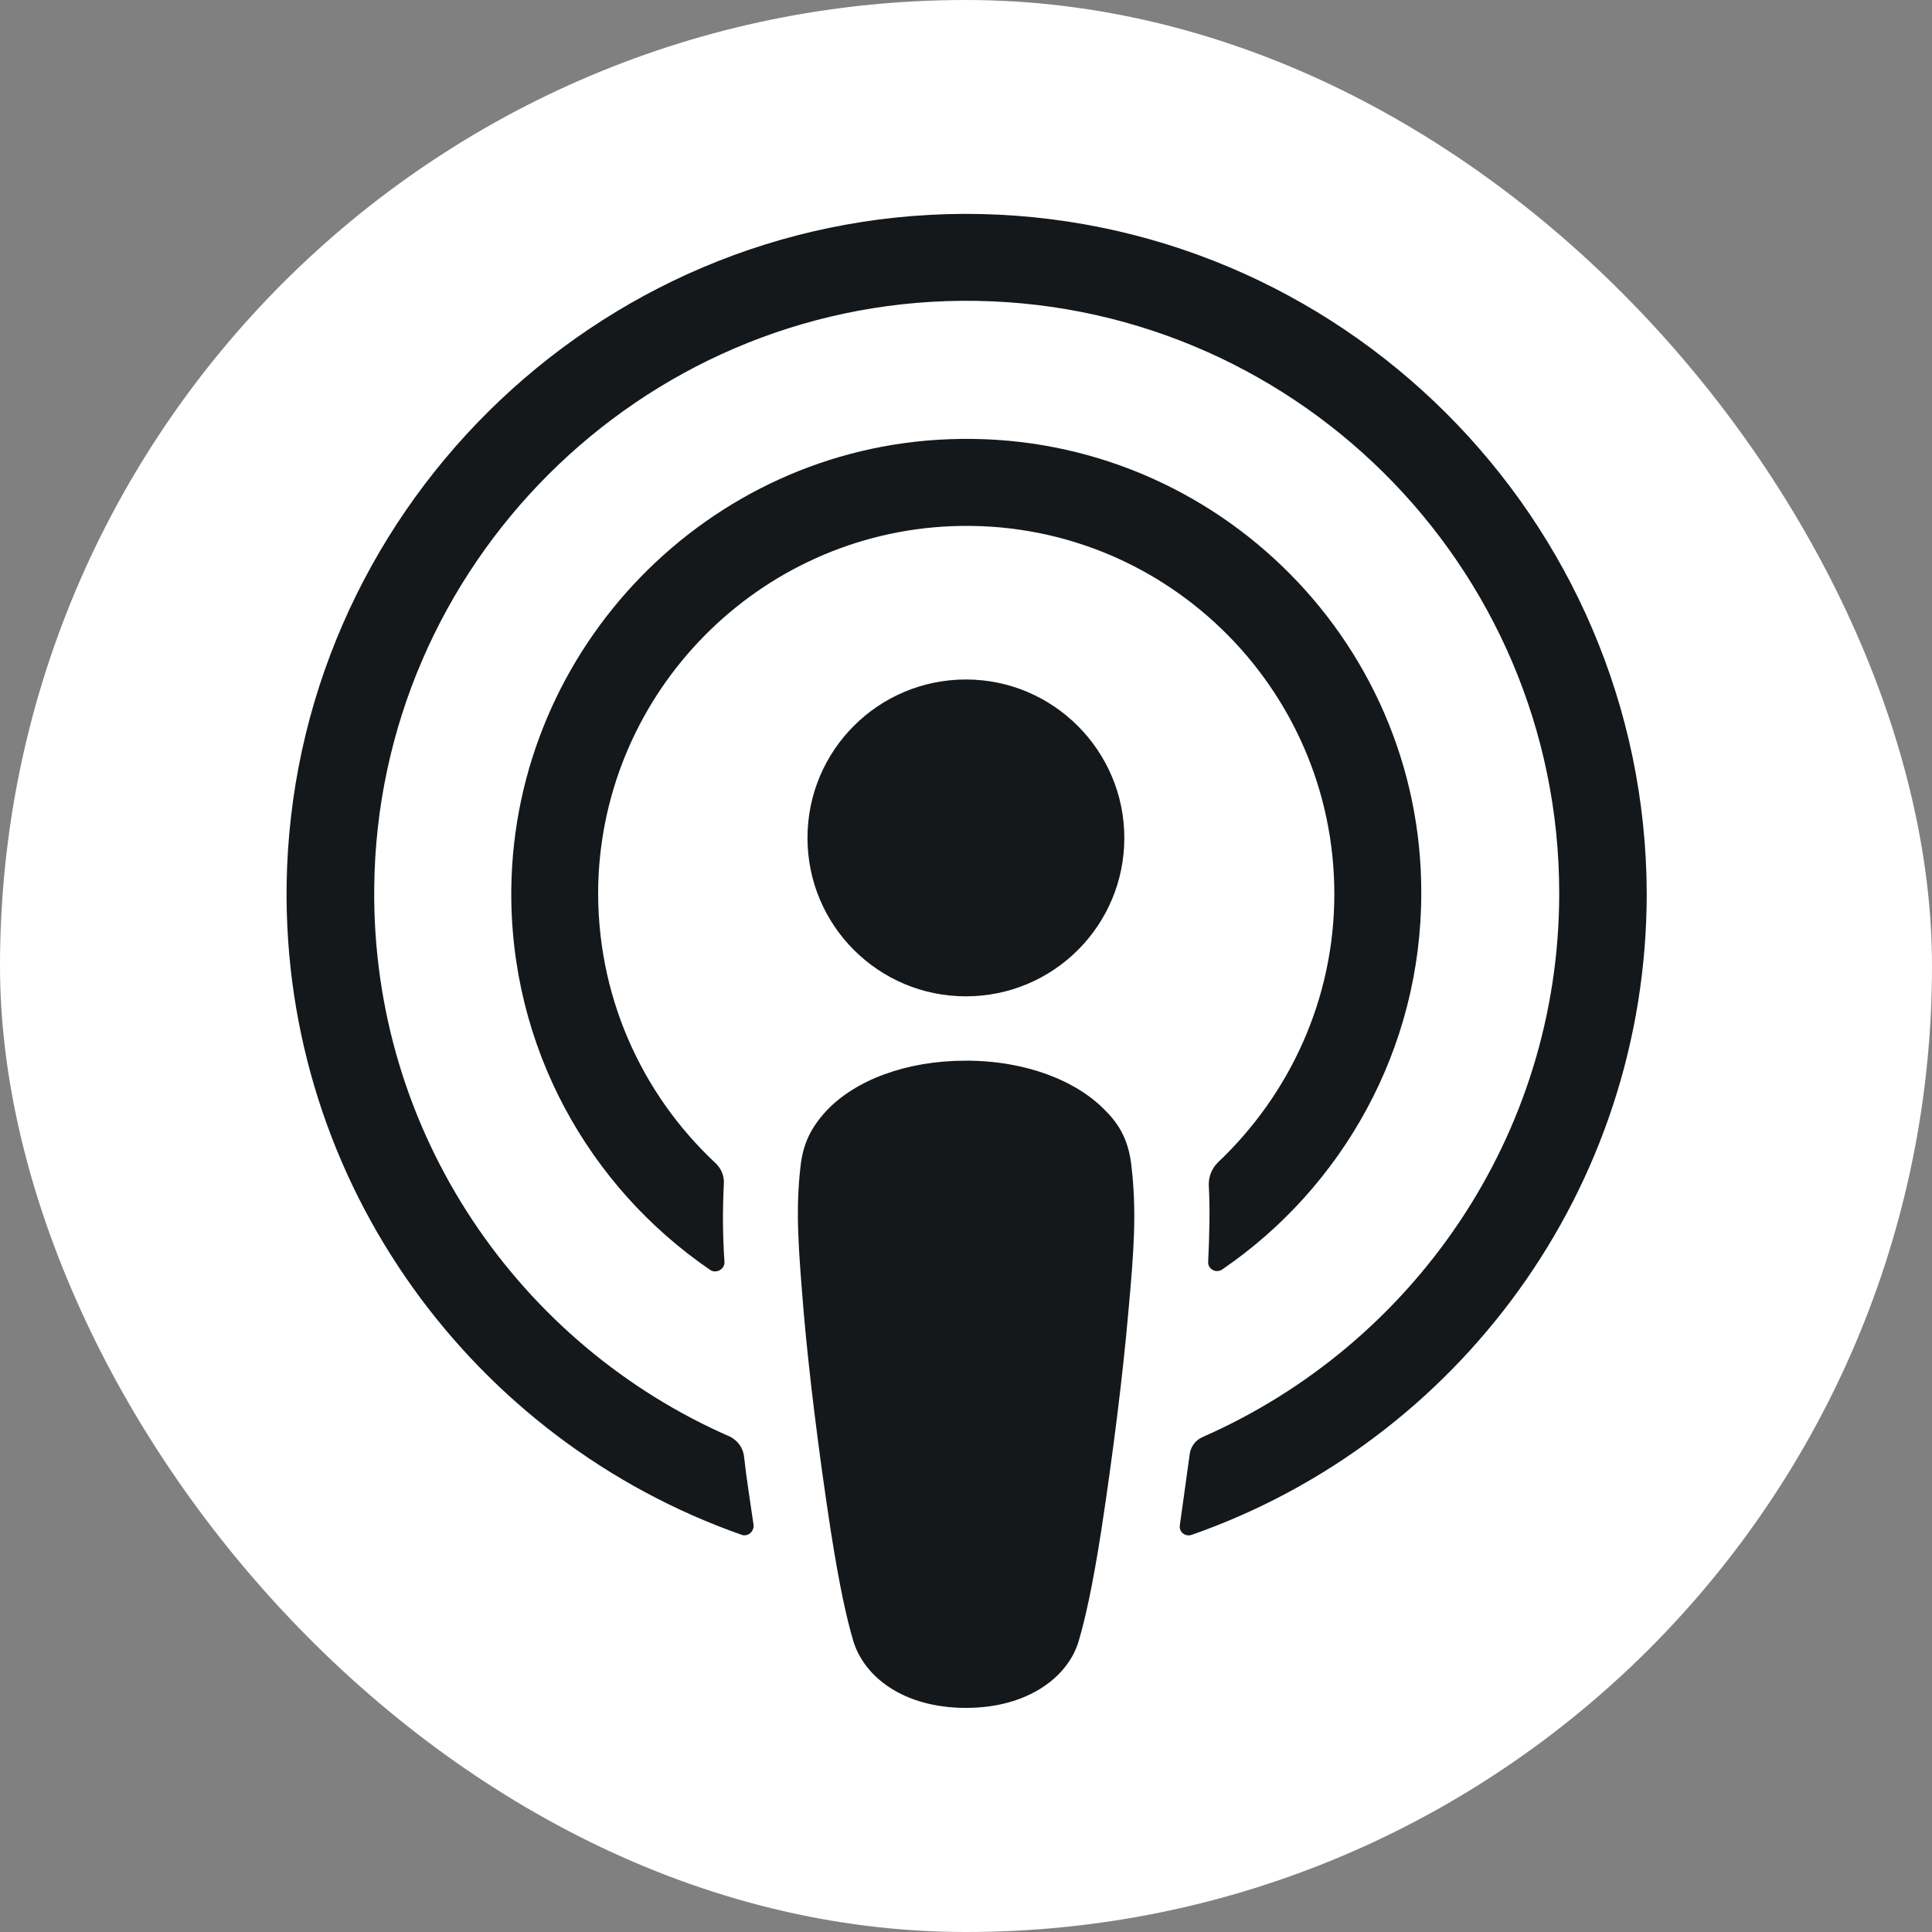 <svg width="20" height="20" viewBox="0 0 20 20" fill="none" xmlns="http://www.w3.org/2000/svg">
<rect x="0" y="0" width="20" height="20" fill="#808080" stroke="none"/>
<g clip-path="url(#clip0_16774_39188)">
<path fill-rule="evenodd" clip-rule="evenodd" d="M19.607 17.333C19.413 17.827 18.967 18.52 18.327 19.013C17.96 19.293 17.52 19.567 16.92 19.747C16.28 19.94 15.487 20 14.5 20H5.5C4.513 20 3.727 19.933 3.08 19.747C2.48 19.567 2.04 19.3 1.673 19.013C1.04 18.527 0.587 17.827 0.393 17.333C0.007 16.34 0 15.213 0 14.5V5.5C0 4.787 0.007 3.66 0.393 2.667C0.587 2.173 1.033 1.48 1.673 0.987C2.04 0.707 2.48 0.433 3.08 0.253C3.727 0.067 4.513 0 5.5 0H14.5C15.487 0 16.273 0.067 16.92 0.253C17.52 0.433 17.96 0.7 18.327 0.987C18.96 1.473 19.413 2.173 19.607 2.667C20 3.66 20 4.793 20 5.5V14.5C20 15.213 19.993 16.34 19.607 17.333Z" fill="white"/>
<path d="M11.713 12.074C11.687 11.834 11.607 11.661 11.447 11.501C11.147 11.187 10.62 10.98 10 10.98C9.38 10.98 8.853 11.181 8.553 11.501C8.4 11.667 8.313 11.834 8.287 12.074C8.233 12.54 8.267 12.941 8.32 13.587C8.373 14.2 8.473 15.021 8.6 15.847C8.693 16.441 8.767 16.761 8.833 16.987C8.947 17.36 9.353 17.68 10 17.68C10.647 17.68 11.06 17.354 11.167 16.987C11.233 16.761 11.307 16.441 11.4 15.847C11.527 15.014 11.627 14.2 11.68 13.587C11.74 12.941 11.767 12.54 11.713 12.074Z" fill="#15181A"/>
<path d="M11.639 8.674C11.639 9.58 10.906 10.314 9.999 10.314C9.093 10.314 8.359 9.58 8.359 8.674C8.359 7.767 9.093 7.034 9.999 7.034C10.906 7.034 11.639 7.774 11.639 8.674Z" fill="#15181A"/>
<path d="M9.981 2.214C6.154 2.227 3.021 5.334 2.967 9.161C2.927 12.261 4.907 14.914 7.674 15.887C7.741 15.914 7.807 15.854 7.801 15.787C7.767 15.547 7.727 15.307 7.701 15.067C7.687 14.98 7.634 14.914 7.561 14.874C5.374 13.921 3.847 11.727 3.874 9.187C3.907 5.854 6.627 3.141 9.954 3.114C13.361 3.087 16.141 5.847 16.141 9.247C16.141 11.761 14.621 13.921 12.454 14.874C12.374 14.907 12.321 14.98 12.314 15.067C12.281 15.307 12.247 15.547 12.214 15.787C12.201 15.861 12.274 15.914 12.341 15.887C15.081 14.927 17.047 12.314 17.047 9.247C17.034 5.367 13.867 2.207 9.981 2.214Z" fill="#15181A"/>
<path d="M9.82 4.547C7.327 4.641 5.327 6.701 5.293 9.194C5.273 10.834 6.093 12.287 7.353 13.147C7.413 13.187 7.5 13.141 7.5 13.067C7.48 12.781 7.48 12.527 7.493 12.261C7.5 12.174 7.467 12.094 7.4 12.034C6.633 11.314 6.167 10.287 6.193 9.154C6.247 7.154 7.853 5.527 9.853 5.447C12.027 5.361 13.813 7.107 13.813 9.254C13.813 10.347 13.347 11.334 12.607 12.034C12.547 12.094 12.513 12.174 12.513 12.261C12.527 12.521 12.52 12.774 12.507 13.061C12.5 13.134 12.587 13.187 12.653 13.141C13.893 12.294 14.713 10.861 14.713 9.247C14.72 6.594 12.5 4.441 9.82 4.547Z" fill="#15181A"/>
</g>
<defs>
<clipPath id="clip0_16774_39188">
<rect width="20" height="20" rx="10" fill="white"/>
</clipPath>
</defs>
</svg>
